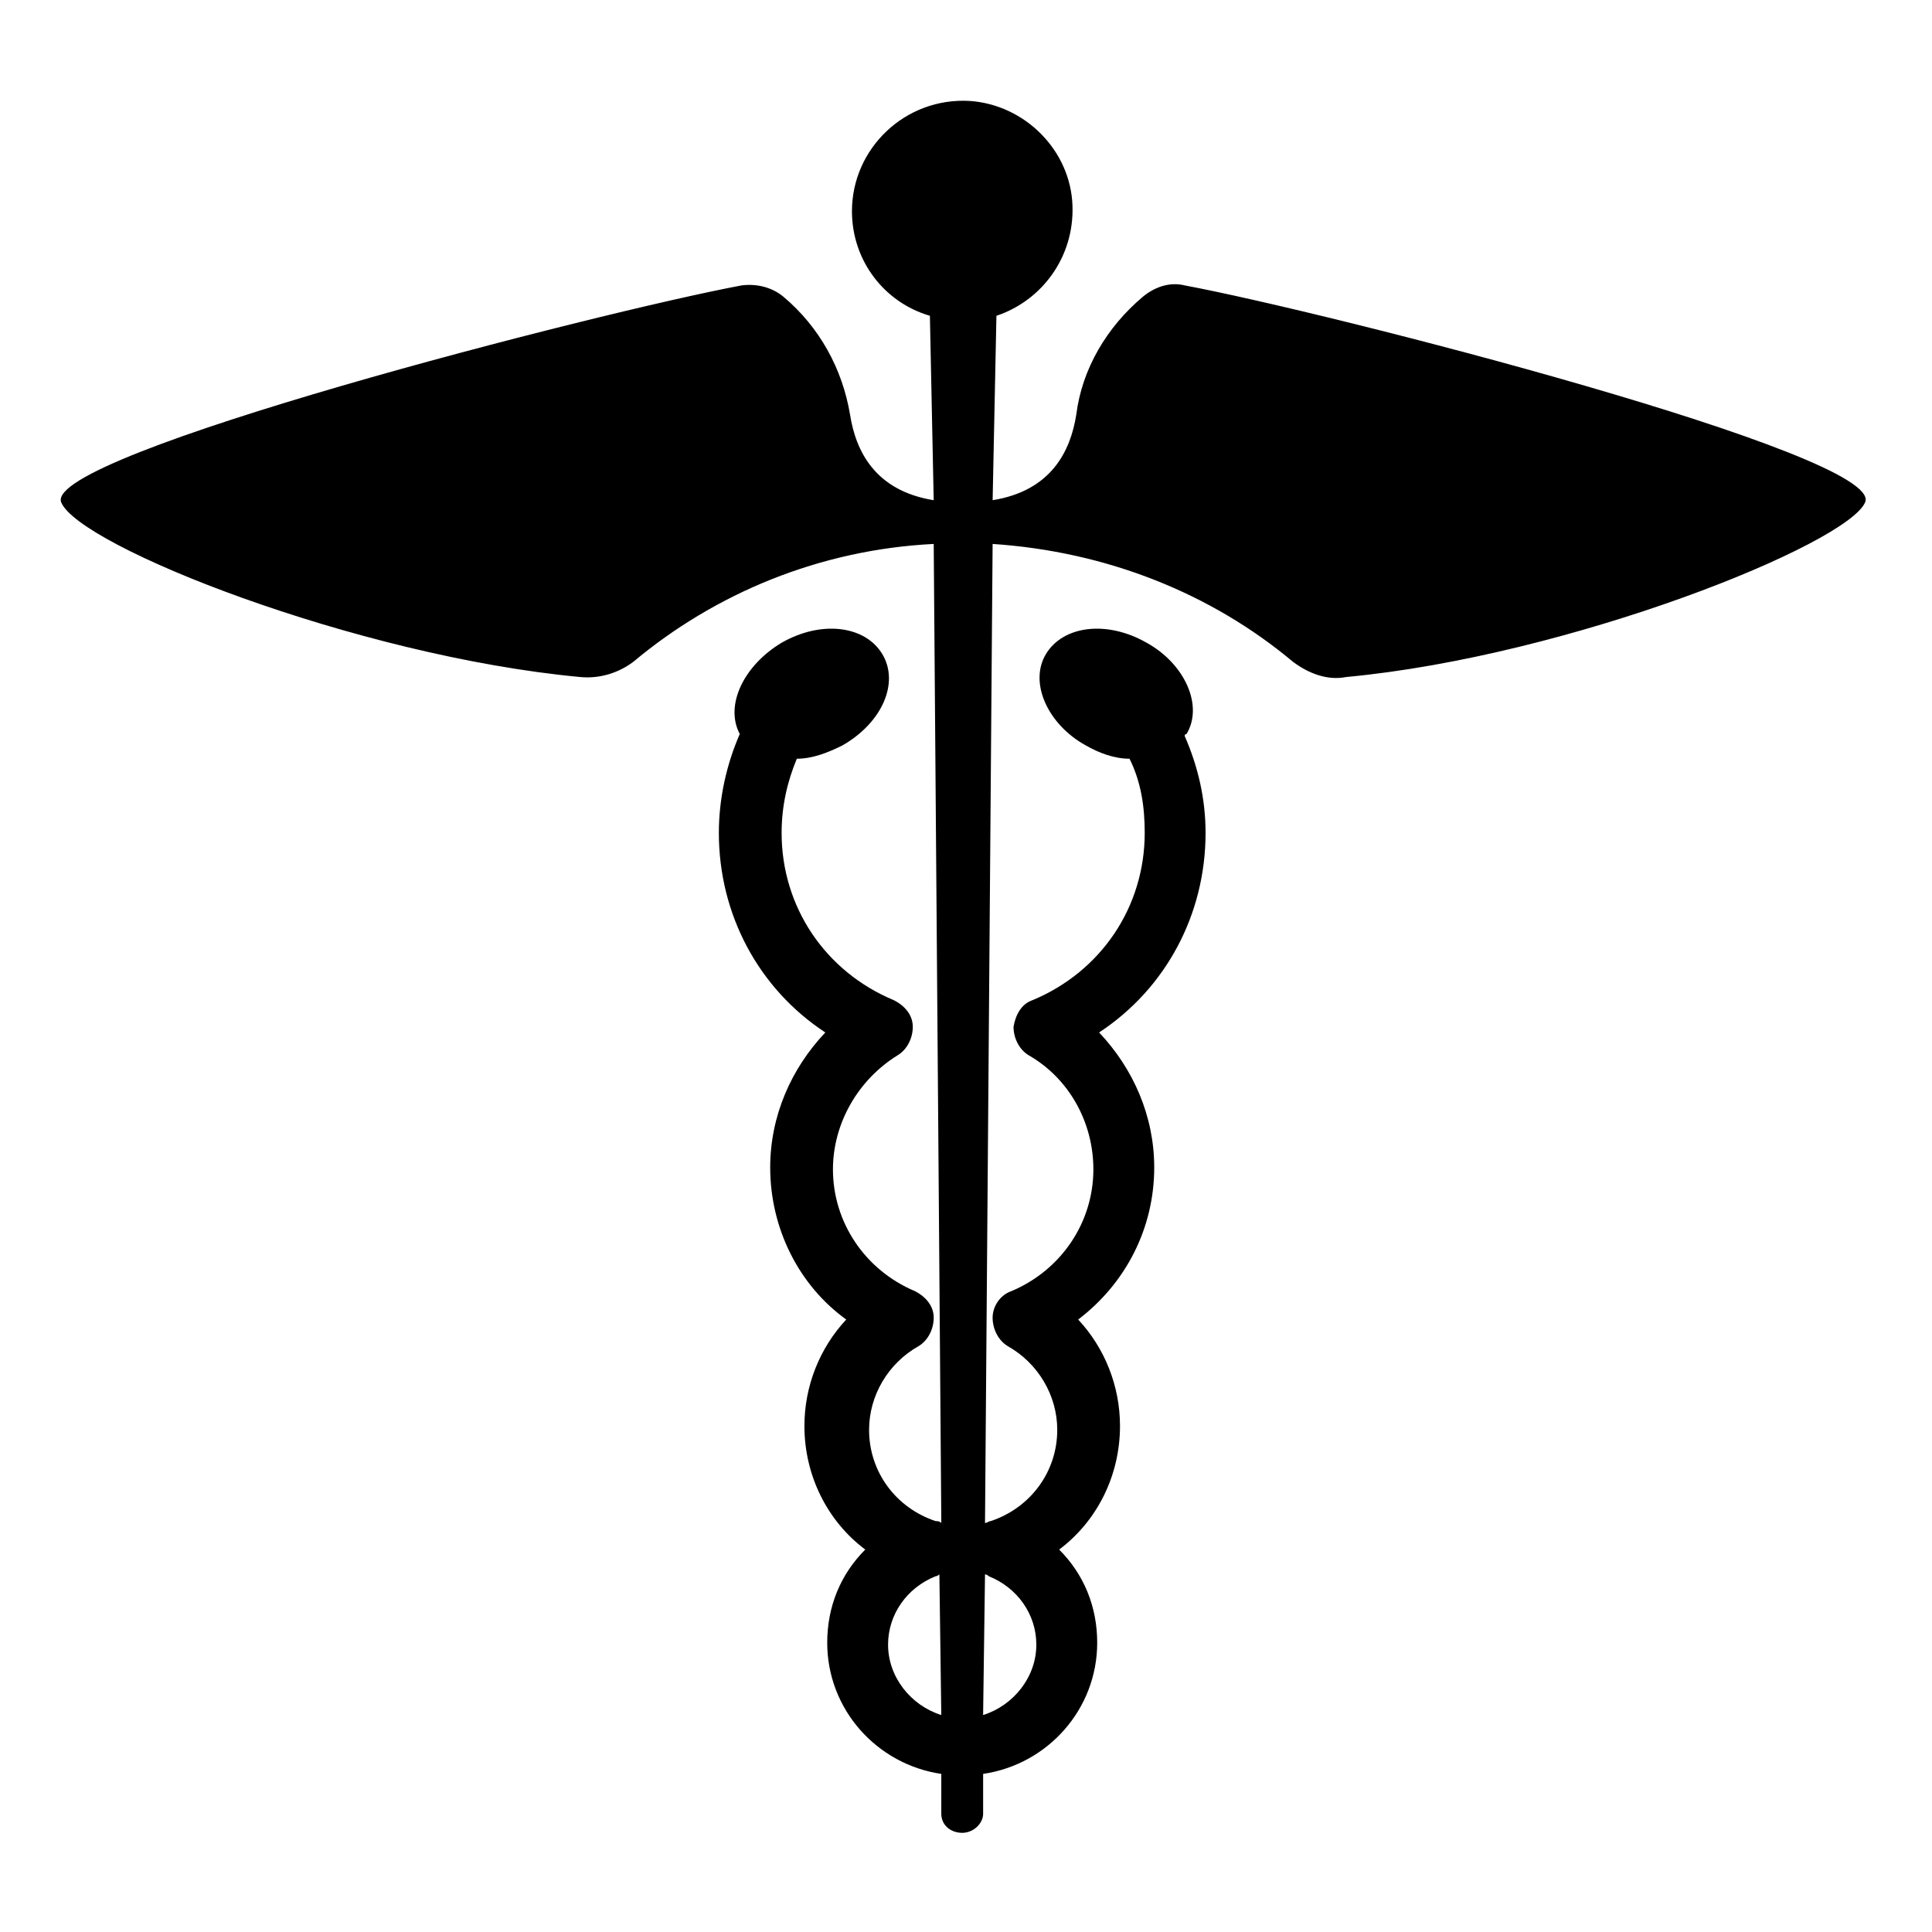 <?xml version="1.0" encoding="UTF-8"?>
<!-- Uploaded to: SVG Repo, www.svgrepo.com, Generator: SVG Repo Mixer Tools -->
<svg fill="#000000" width="800px" height="800px" version="1.1" viewBox="144 144 512 512" xmlns="http://www.w3.org/2000/svg">
 <path d="m457.94 219.63c-4.031-1.008-8.062 0.504-11.082 3.023-9.574 8.062-16.121 19.145-17.633 31.234-1.512 9.574-6.551 20.152-22.168 22.672l1.008-48.871c12.09-4.031 20.656-15.617 20.152-29.223-0.504-14.609-12.594-26.703-27.207-27.711-17.129-1.008-31.234 12.594-31.234 29.223 0 13.098 8.566 24.184 20.656 27.711l1.008 48.871c-15.617-2.519-20.656-13.098-22.168-22.672-2.016-12.09-8.062-23.176-17.633-31.234-3.023-2.519-7.055-3.527-11.082-3.023-37.785 7.055-184.9 44.84-180.36 57.434 4.535 11.586 78.09 40.809 137.54 46.352 5.039 0.504 10.078-1.008 14.105-4.031 21.664-18.137 49.375-29.727 79.602-31.234l2.016 259.46c-0.504-0.504-1.008-0.504-1.512-0.504-10.578-3.527-17.633-13.098-17.633-24.184 0-9.07 5.039-17.633 13.098-22.168 2.519-1.512 4.031-4.535 4.031-7.559 0-3.023-2.016-5.543-5.039-7.055-13.098-5.543-21.664-18.137-21.664-32.242 0-12.09 6.551-23.68 17.129-30.23 2.519-1.512 4.031-4.535 4.031-7.559 0-3.023-2.016-5.543-5.039-7.055-18.137-7.559-29.727-24.688-29.727-44.336 0-7.055 1.512-13.602 4.031-19.648 4.031 0 8.062-1.512 12.09-3.527 10.578-6.047 15.113-16.625 10.578-24.184-4.535-7.559-16.121-9.07-26.703-3.023-10.078 6.047-15.113 16.625-11.082 24.184-3.527 8.062-5.543 17.129-5.543 26.199 0 21.664 10.578 41.312 28.215 52.898-9.07 9.574-14.609 22.168-14.609 35.77 0 16.121 7.559 31.234 20.152 40.305-7.055 7.559-11.082 17.633-11.082 28.215 0 13.098 6.047 25.191 16.121 32.746-6.551 6.551-10.078 15.113-10.078 24.688 0 17.633 13.098 32.242 30.23 34.762v10.578c0 3.023 2.519 5.039 5.543 5.039 3.023 0 5.543-2.519 5.543-5.039v-10.578c17.129-2.519 30.23-17.129 30.23-34.762 0-9.574-3.527-18.137-10.078-24.688 10.078-7.559 16.121-19.648 16.121-32.746 0-10.578-4.031-20.656-11.082-28.215 12.594-9.574 20.152-24.184 20.152-40.305 0-13.602-5.543-26.199-14.609-35.77 17.633-11.586 28.215-31.234 28.215-52.898 0-9.07-2.016-17.633-5.543-25.695 0 0 0-0.504 0.504-0.504 4.535-7.559-0.504-18.641-10.578-24.184-10.578-6.047-22.168-4.535-26.703 3.023-4.535 7.559 0.504 18.641 10.578 24.184 3.527 2.016 7.559 3.527 11.586 3.527 3.023 6.047 4.031 12.594 4.031 19.648 0 19.648-11.586 36.777-29.727 44.336-3.023 1.008-4.535 4.031-5.039 7.055 0 3.023 1.512 6.047 4.031 7.559 10.578 6.047 17.129 17.633 17.129 30.23 0 14.105-8.566 26.703-21.664 32.242-3.023 1.008-5.039 4.031-5.039 7.055 0 3.023 1.512 6.047 4.031 7.559 8.062 4.535 13.098 13.098 13.098 22.168 0 11.082-7.055 20.656-17.633 24.184-0.504 0-1.008 0.504-1.512 0.504l2.016-259.46c30.23 2.016 57.938 13.098 79.602 31.234 4.031 3.023 9.07 5.039 14.105 4.031 59.449-5.543 133-35.266 137.54-46.352 5.043-12.594-142.57-50.379-180.36-57.434zm-78.594 360.23c0-8.062 5.039-15.113 12.594-18.137 0.504 0 1.008-0.504 1.008-0.504l0.504 37.281c-8.062-2.519-14.105-10.078-14.105-18.641zm26.699-18.137c7.559 3.023 12.594 10.078 12.594 18.137 0 8.566-6.047 16.121-14.105 18.641l0.504-37.281s0.504 0 1.008 0.504z"/>
</svg>